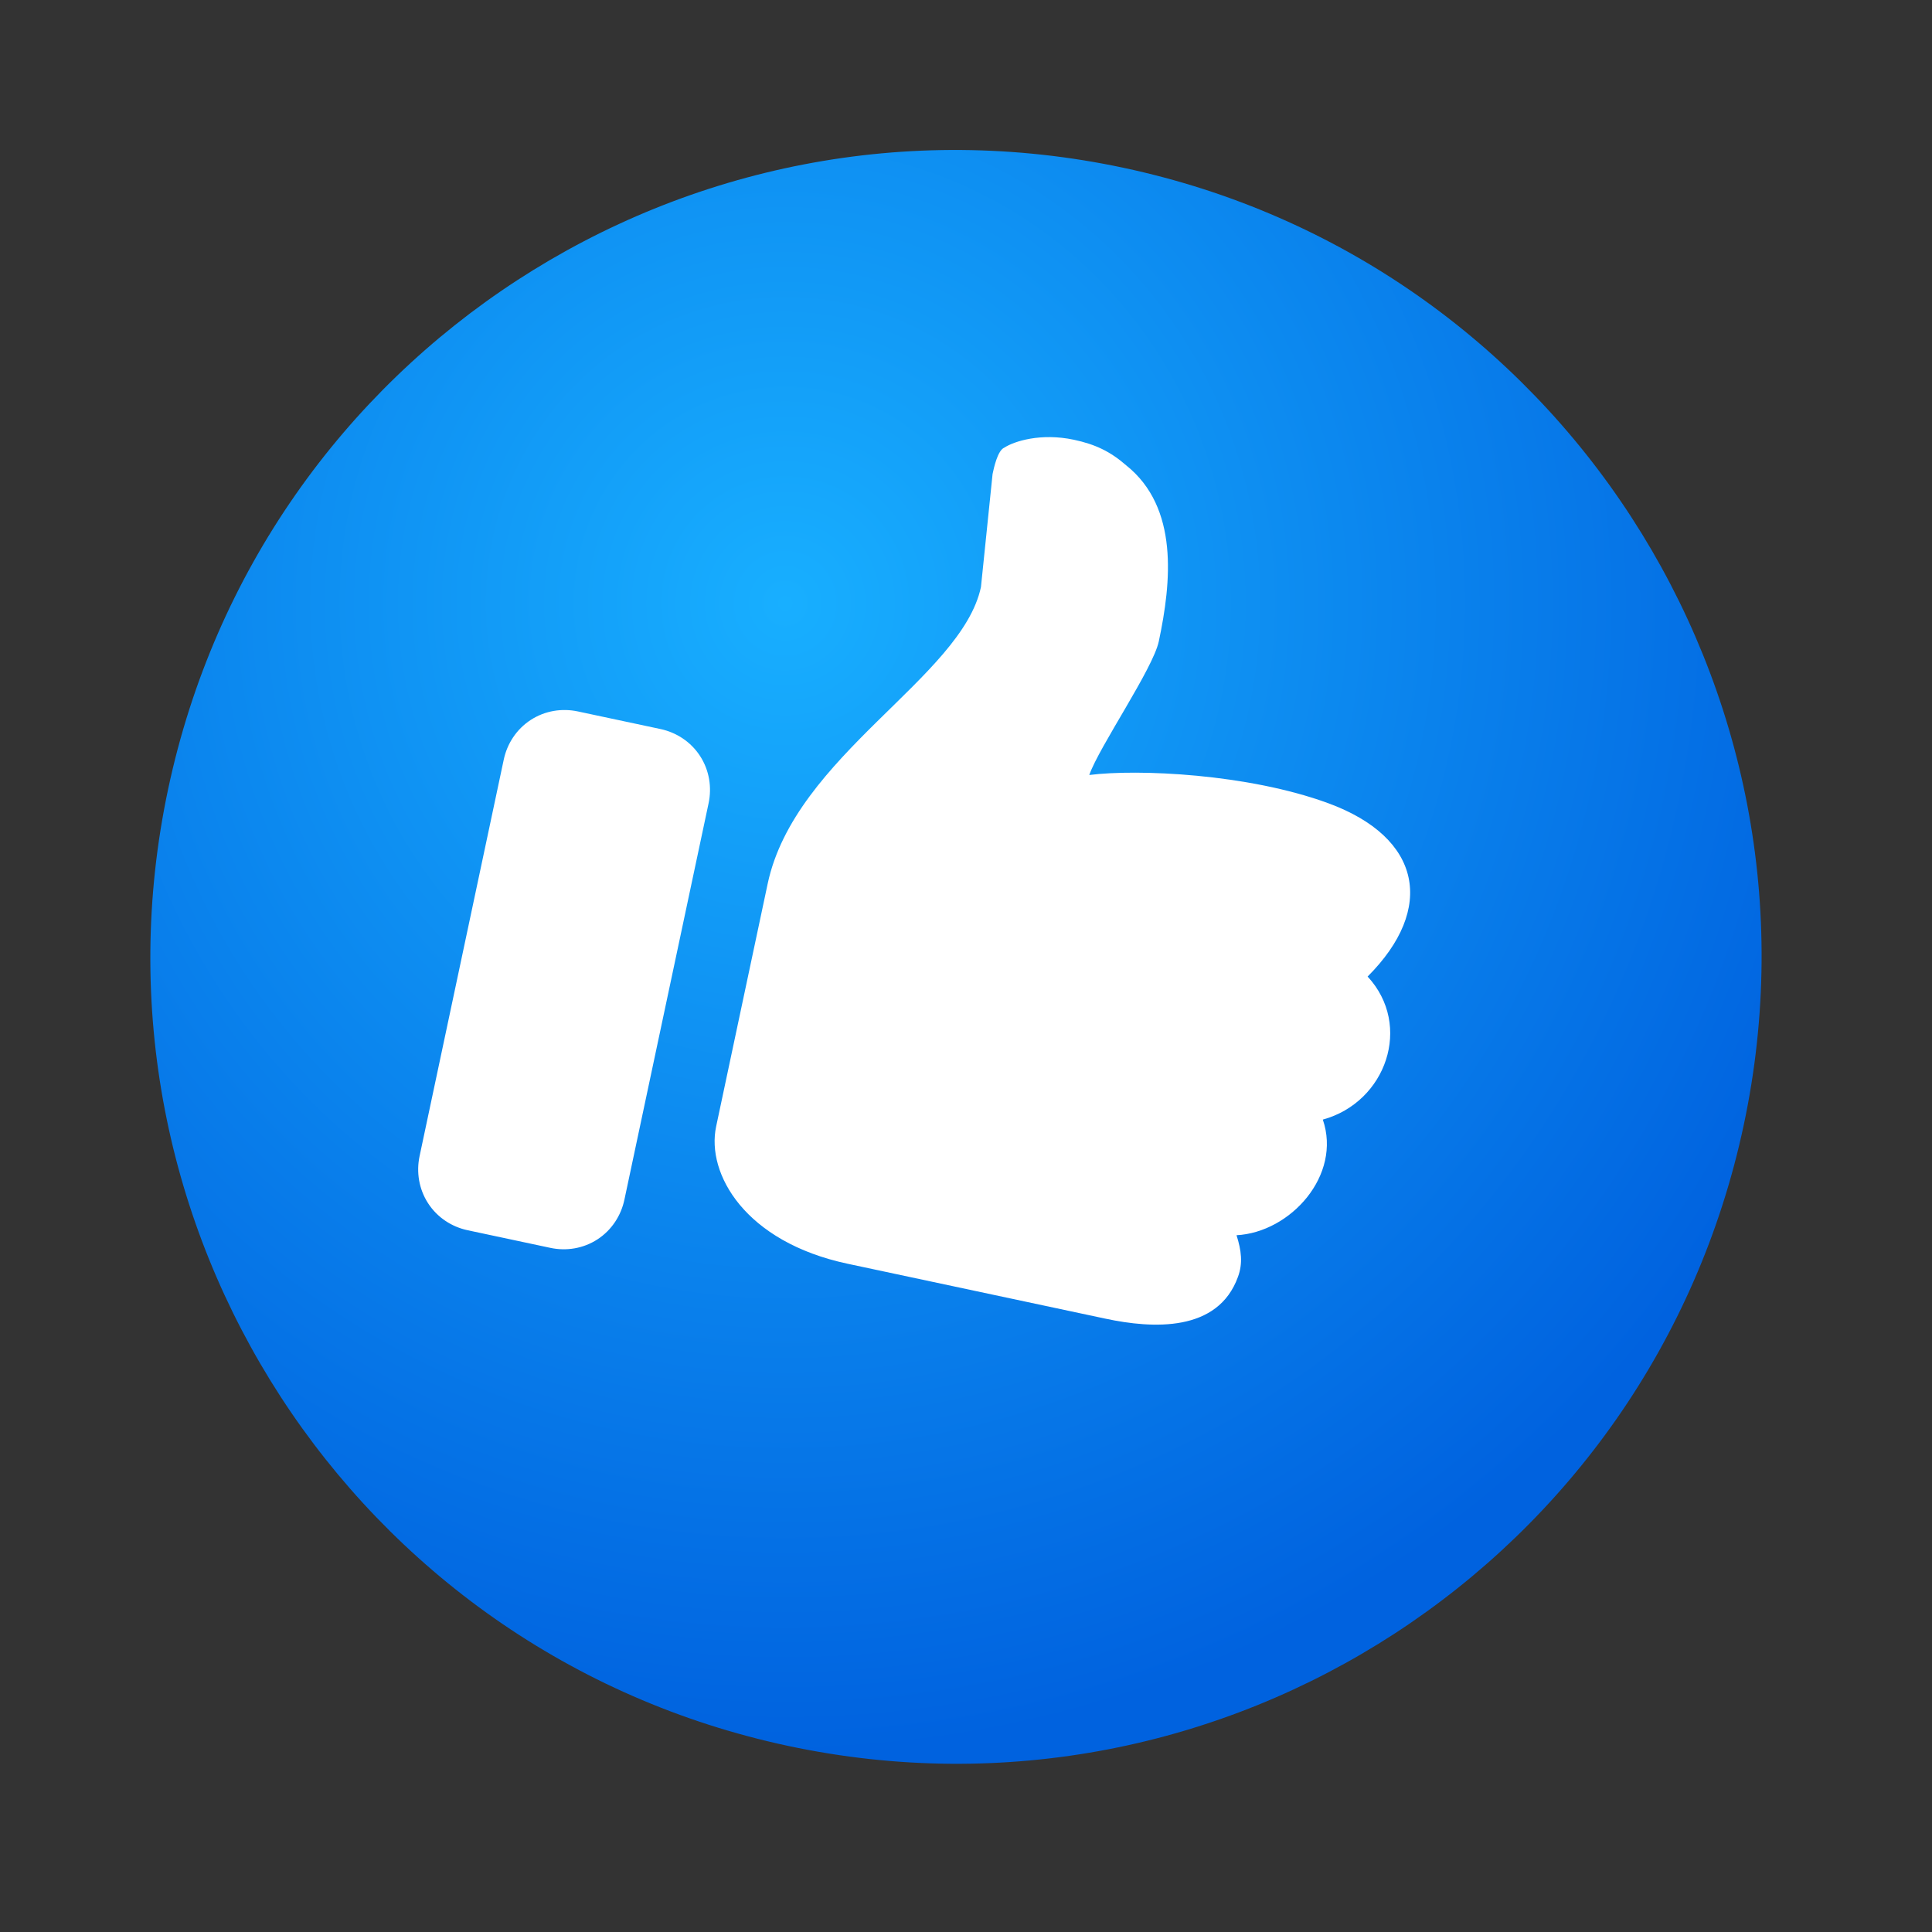<?xml version="1.0" encoding="UTF-8"?> <svg xmlns="http://www.w3.org/2000/svg" width="74" height="74" viewBox="0 0 74 74" fill="none"><rect x="0" y="0" width="74" height="74" fill="#333333" stroke="none"/><path d="M43.033 6.427C26.36 2.876 9.986 13.525 6.44 30.224C2.895 46.923 13.527 63.324 30.199 66.875C46.871 70.425 63.246 59.776 66.792 43.078C70.337 26.379 59.705 9.978 43.033 6.427Z" fill="url(#paint0_radial_376_593)"></path><path d="M52.383 37.404C54.115 39.274 53.096 42.216 50.667 42.883C51.398 45.013 49.435 47.201 47.362 47.312C47.551 47.906 47.606 48.391 47.418 48.904C46.651 51.031 44.157 50.895 42.346 50.509L32.464 48.404C28.541 47.569 27.045 44.96 27.43 43.146L29.403 33.852C30.445 28.941 36.835 25.958 37.573 22.483L38.018 18.155C38.066 17.928 38.211 17.248 38.469 17.145C38.835 16.907 39.853 16.571 41.135 16.844C41.965 17.021 42.536 17.301 43.135 17.823C45.158 19.438 44.866 22.298 44.385 24.565C44.16 25.623 42.112 28.583 41.721 29.684C43.584 29.449 47.803 29.637 50.875 30.765C54.459 32.081 54.986 34.8 52.383 37.404ZM22.131 27.249L25.299 27.924C25.903 28.053 26.458 28.408 26.815 28.958C27.171 29.507 27.269 30.16 27.141 30.765L23.916 45.952C23.788 46.556 23.433 47.113 22.885 47.47C22.336 47.827 21.684 47.925 21.081 47.796L17.912 47.121C17.309 46.993 16.753 46.638 16.397 46.088C16.041 45.538 15.943 44.886 16.071 44.281L19.295 29.094C19.424 28.489 19.778 27.933 20.327 27.576C20.876 27.219 21.528 27.121 22.131 27.249Z" fill="white"></path><defs><radialGradient id="paint0_radial_376_593" cx="0" cy="0" r="1" gradientTransform="matrix(0.242 43.618 -43.548 0.242 29.936 23.286)" gradientUnits="userSpaceOnUse"><stop stop-color="#18AFFF"></stop><stop offset="1" stop-color="#0062DF"></stop></radialGradient></defs></svg> 